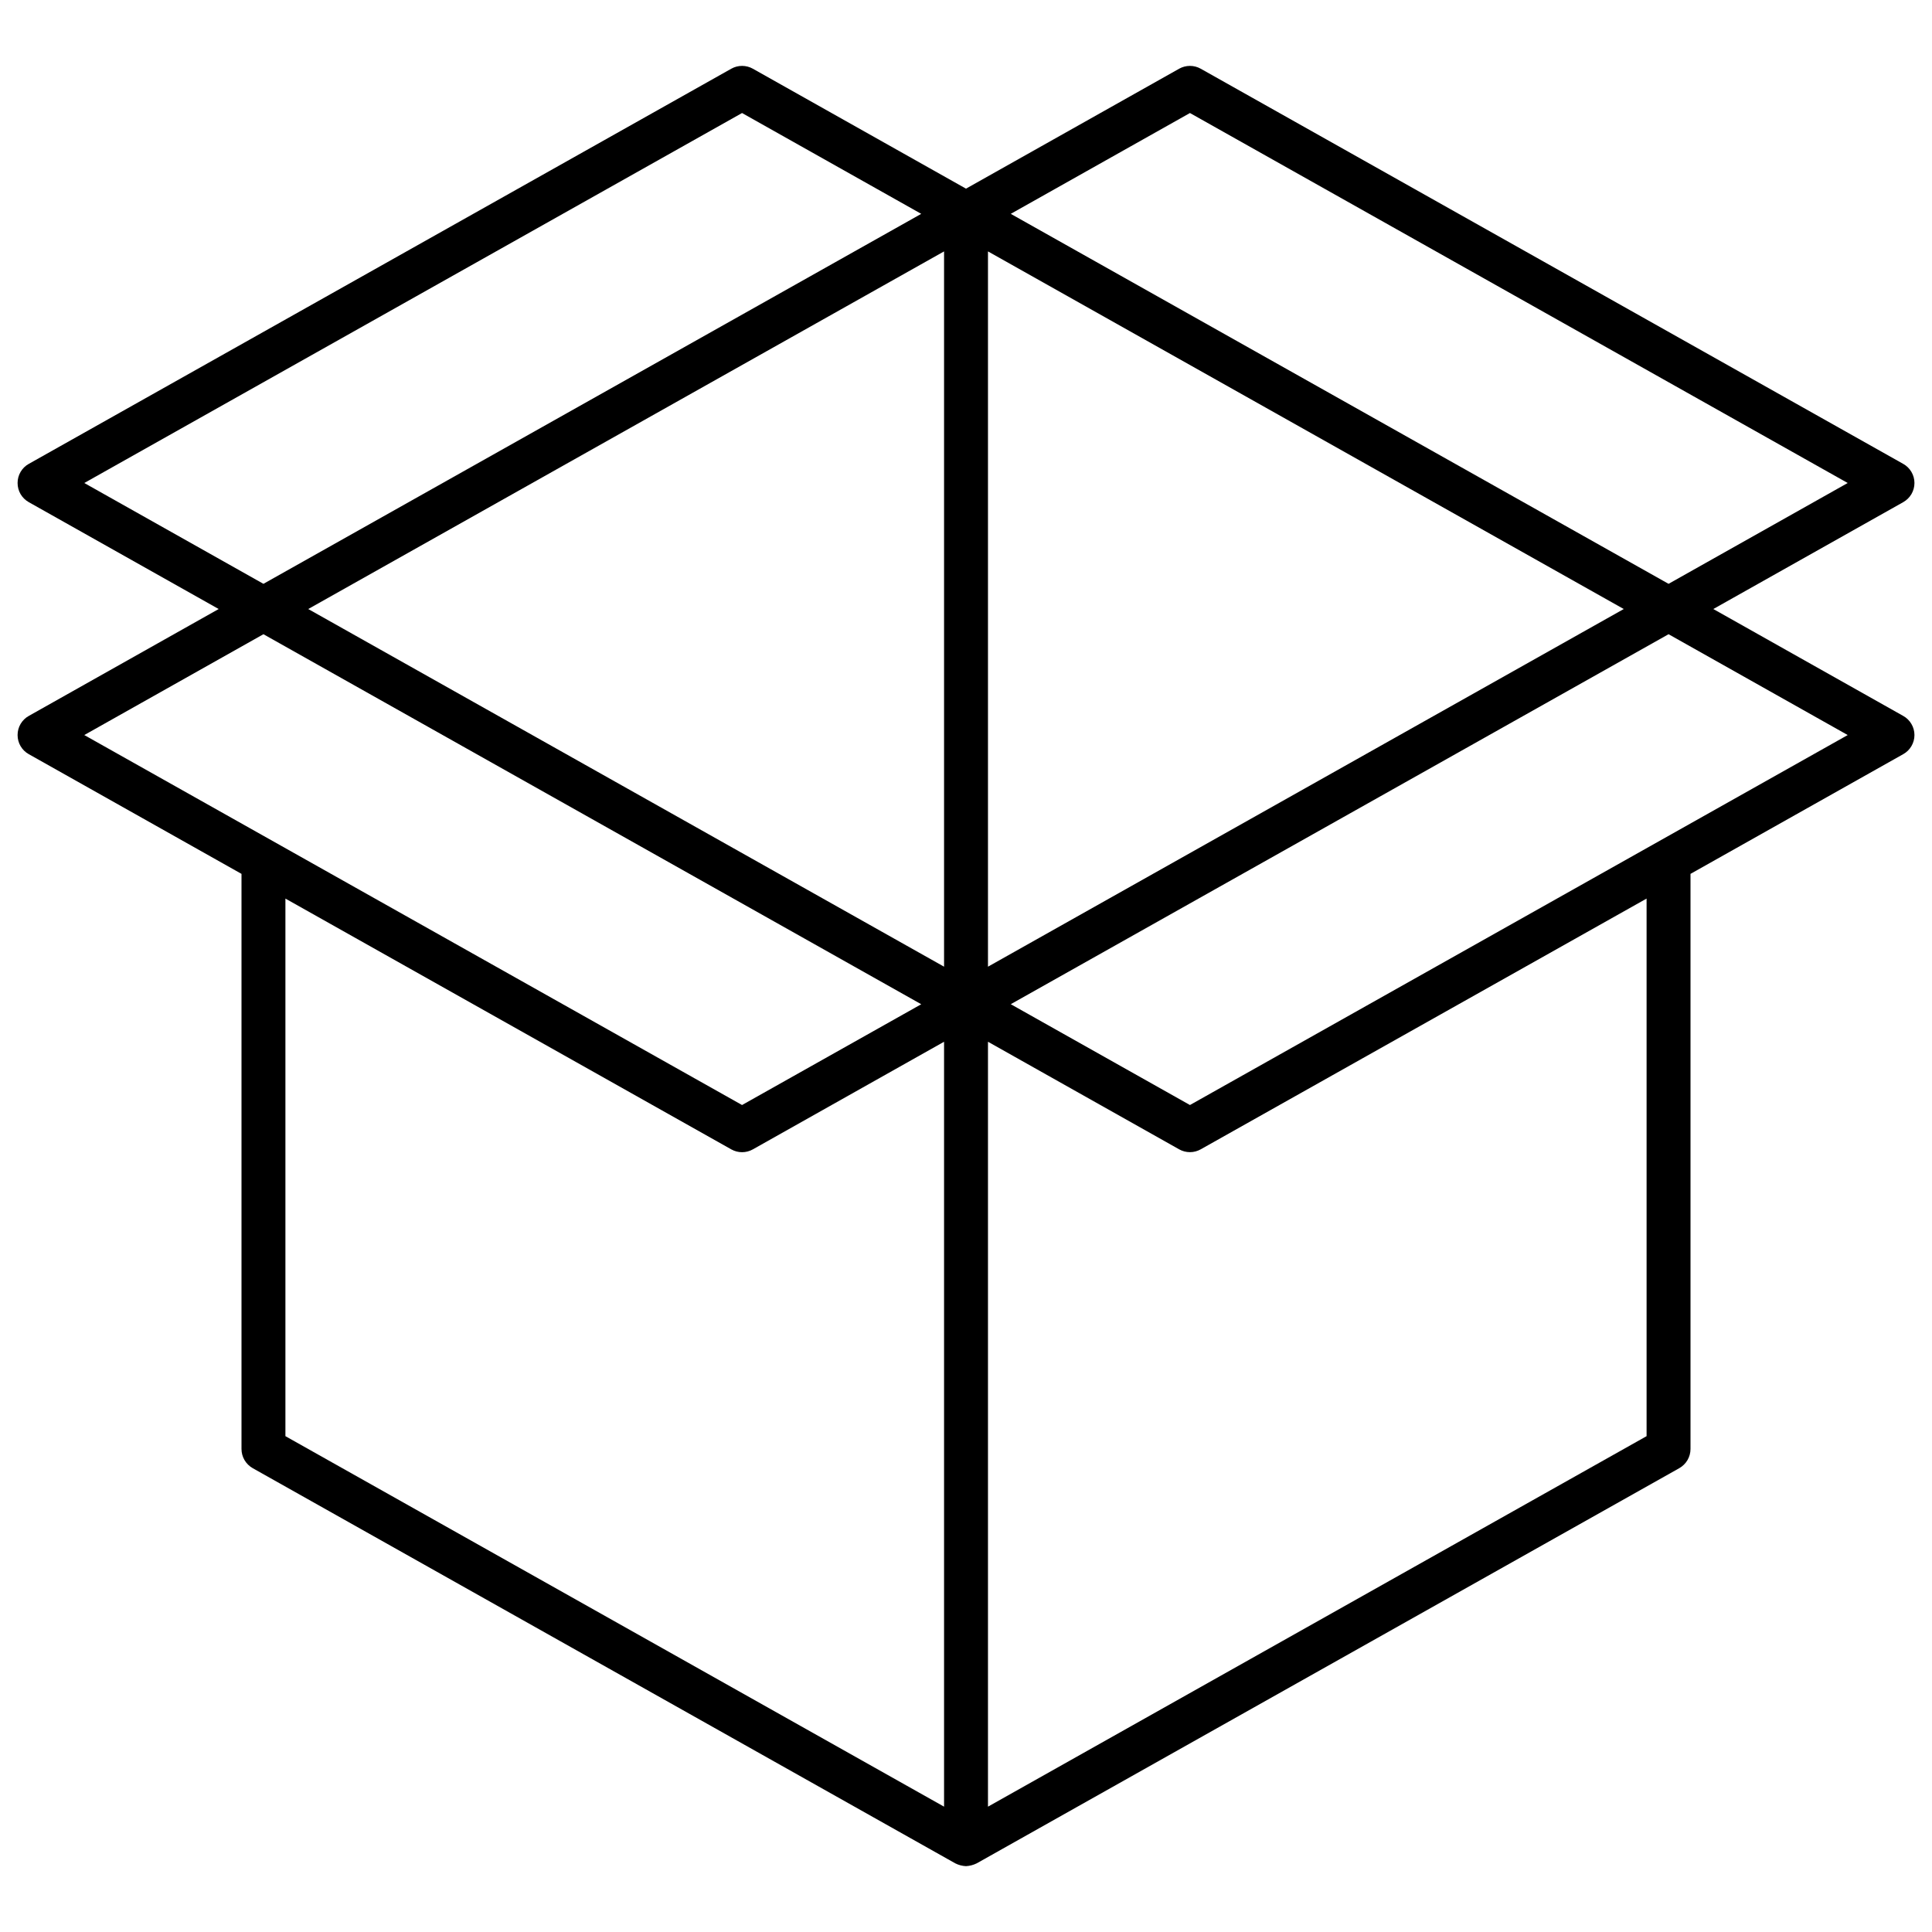 <svg xmlns="http://www.w3.org/2000/svg" fill="none" viewBox="0 0 48 48" height="48" width="48">
<path fill="black" d="M47.285 17.787L42.567 15.131L47.285 12.476C47.37 12.428 47.44 12.359 47.489 12.276C47.538 12.192 47.564 12.097 47.564 12C47.564 11.903 47.538 11.808 47.489 11.725C47.44 11.641 47.37 11.572 47.285 11.525L29.831 1.707C29.749 1.661 29.657 1.637 29.564 1.637C29.47 1.637 29.378 1.661 29.296 1.707L24 4.687L18.704 1.707C18.622 1.661 18.53 1.637 18.436 1.637C18.343 1.637 18.251 1.661 18.169 1.707L0.715 11.525C0.63 11.572 0.56 11.641 0.511 11.725C0.462 11.808 0.437 11.903 0.437 12C0.437 12.097 0.462 12.192 0.511 12.276C0.56 12.359 0.63 12.428 0.715 12.476L5.433 15.131L0.715 17.787C0.63 17.834 0.56 17.903 0.511 17.987C0.462 18.07 0.437 18.165 0.437 18.262C0.437 18.359 0.462 18.454 0.511 18.537C0.56 18.621 0.63 18.69 0.715 18.737L6 21.711V36C6 36.097 6.026 36.192 6.075 36.276C6.124 36.359 6.194 36.428 6.278 36.476L23.733 46.294C23.816 46.336 23.907 46.36 24 46.364C24.093 46.359 24.184 46.335 24.267 46.294L41.722 36.476C41.806 36.428 41.876 36.359 41.925 36.276C41.974 36.192 42 36.097 42 36V21.711L47.285 18.737C47.37 18.69 47.44 18.621 47.489 18.537C47.538 18.454 47.564 18.359 47.564 18.262C47.564 18.165 47.538 18.07 47.489 17.987C47.44 17.903 47.37 17.834 47.285 17.787ZM23.455 24.017L7.658 15.131L23.455 6.246V24.017ZM24.546 6.246L40.342 15.131L24.546 24.017V6.246ZM29.564 2.808L45.906 12L41.455 14.505L25.112 5.313L29.564 2.808ZM18.436 2.808L22.888 5.313L10.631 12.207L6.545 14.505L2.094 12L18.436 2.808ZM6.545 15.757C12.315 19.003 9.805 17.59 22.888 24.95L18.436 27.454L2.094 18.262L6.545 15.757ZM7.091 22.325L18.169 28.556C18.251 28.602 18.343 28.626 18.436 28.626C18.53 28.626 18.622 28.602 18.704 28.556L23.455 25.882V44.886L7.091 35.681V22.325ZM40.909 22.325V35.681L24.546 44.886V25.882L29.296 28.555C29.378 28.601 29.47 28.625 29.564 28.625C29.657 28.625 29.749 28.601 29.831 28.555L40.909 22.325ZM29.564 27.454L25.112 24.949C39.702 16.743 35.515 19.098 41.455 15.757L45.906 18.262L29.564 27.454Z"></path>
</svg>
